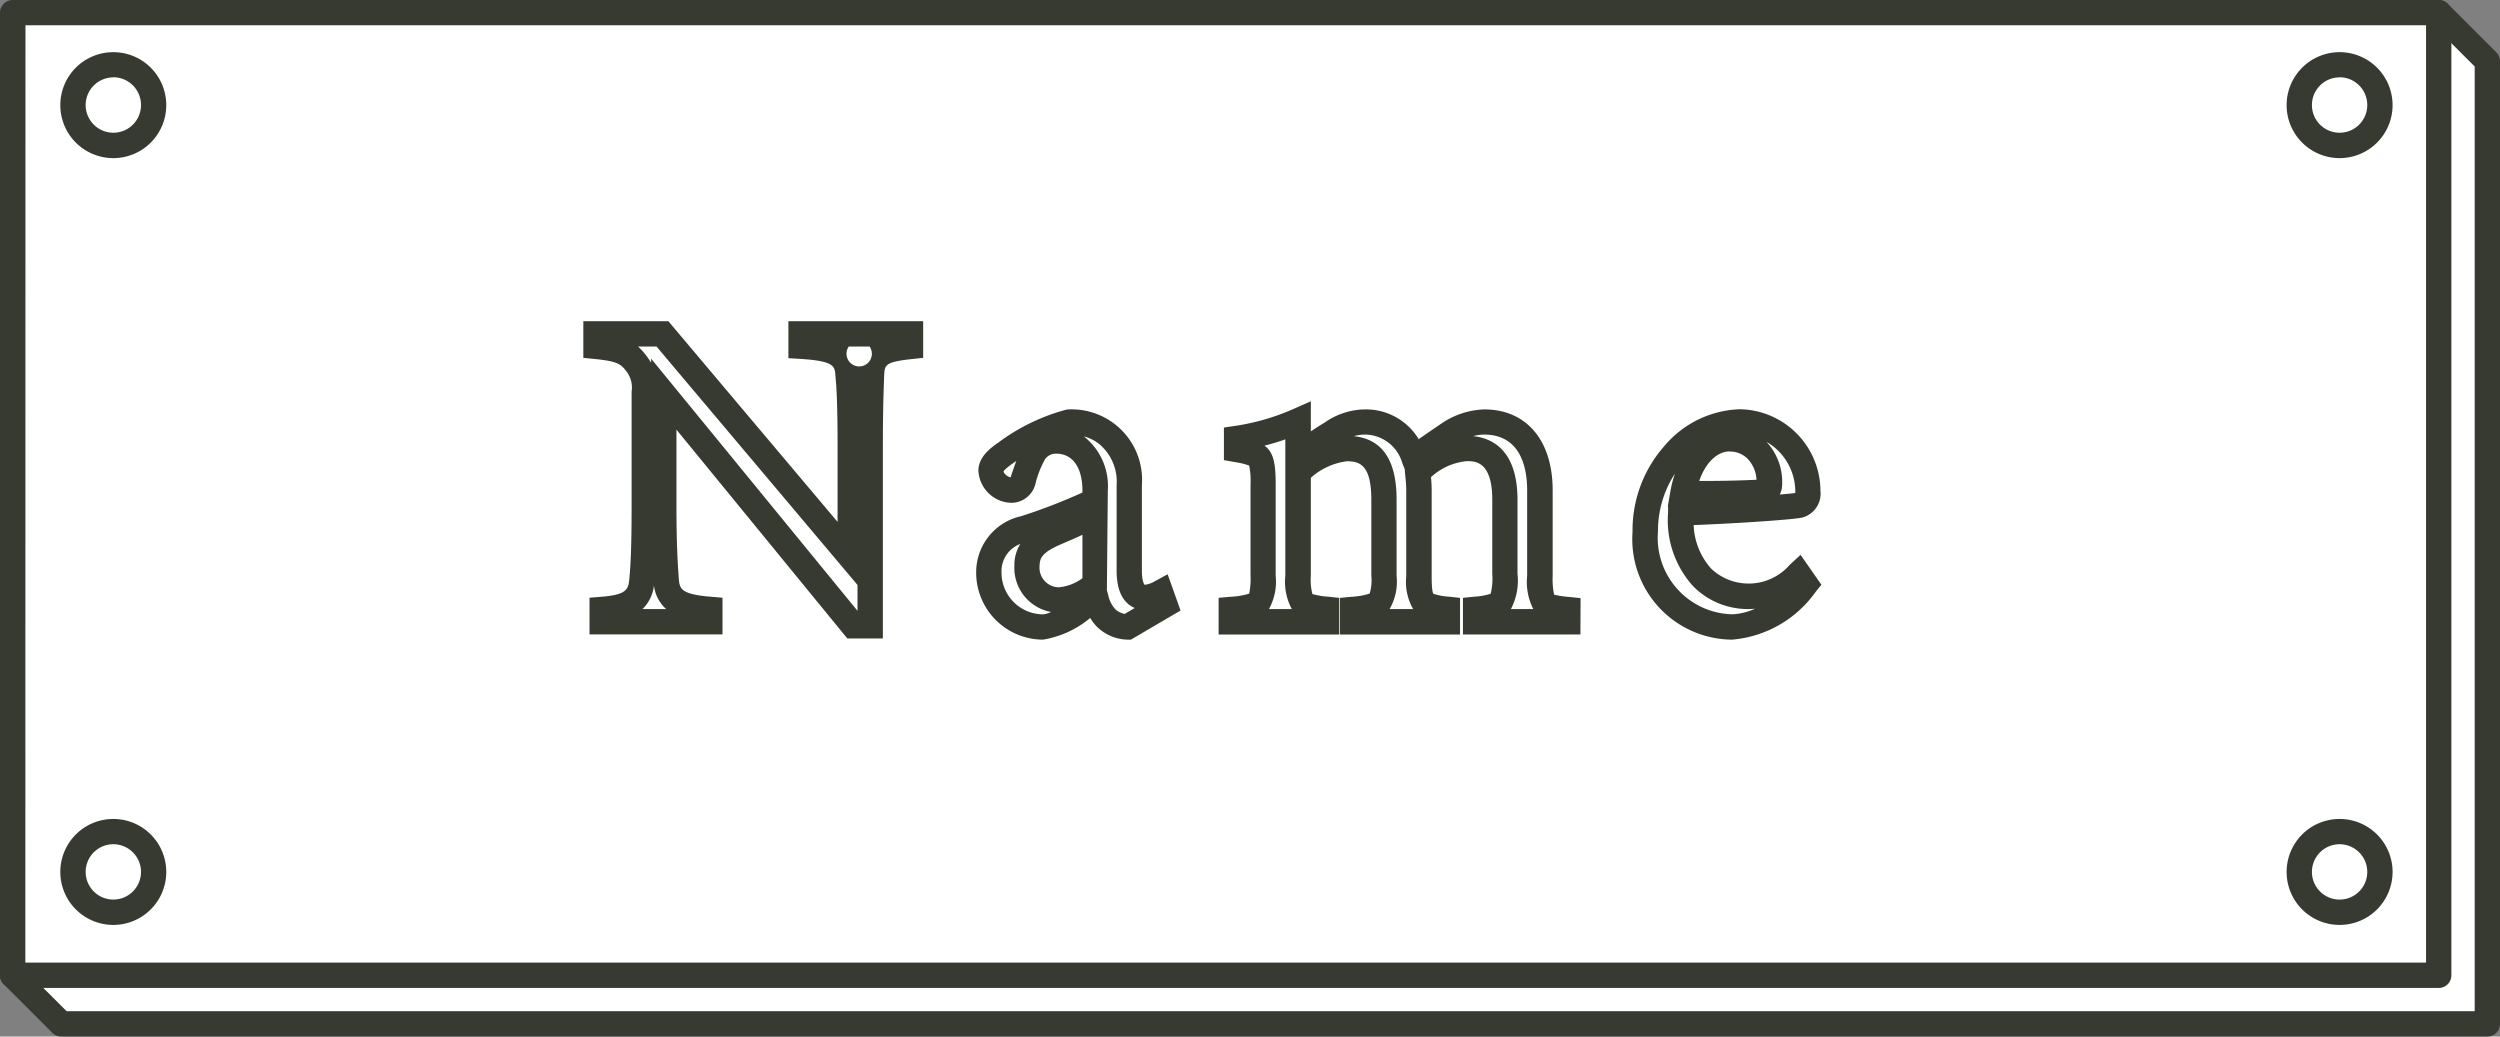 <svg xmlns="http://www.w3.org/2000/svg" width="61.346" height="25.435" viewBox="0 0 61.346 25.435">
  <rect x="0" y="0" width="61.346" height="25.435" fill="#808080" stroke="none"/>
  <g id="グループ_2123" data-name="グループ 2123" transform="translate(-665.975 -4385.704)">
    <g id="グループ_2121" data-name="グループ 2121">
      <g id="グループ_2115" data-name="グループ 2115">
        <path id="パス_3666" data-name="パス 3666" d="M727.01,4410.828H667.478l-1.192-1.192,3.975-19.646,55.557-3.975,1.192,1.192Z" fill="#fff"/>
        <path id="パス_3667" data-name="パス 3667" d="M727.01,4411.139H667.478a.31.31,0,0,1-.219-.091l-1.193-1.192a.31.31,0,0,1-.085-.282l3.975-19.646a.311.311,0,0,1,.283-.249l55.556-3.974a.31.31,0,0,1,.242.09l1.193,1.192a.315.315,0,0,1,.091.22v23.621A.311.311,0,0,1,727.01,4411.139Zm-59.4-.622H726.7v-23.181l-1-1-55.179,3.948-3.895,19.251Z" fill="#373a31"/>
      </g>
      <g id="グループ_2116" data-name="グループ 2116">
        <rect id="長方形_1348" data-name="長方形 1348" width="59.531" height="23.621" transform="translate(666.286 4386.015)" fill="#fff"/>
        <path id="パス_3668" data-name="パス 3668" d="M725.817,4409.947H666.286a.311.311,0,0,1-.311-.311v-23.621a.311.311,0,0,1,.311-.311h59.531a.31.31,0,0,1,.311.311v23.621A.311.311,0,0,1,725.817,4409.947Zm-59.22-.623h58.909v-23H666.6Z" fill="#373a31"/>
      </g>
      <g id="グループ_2117" data-name="グループ 2117">
        <circle id="楕円形_242" data-name="楕円形 242" cx="0.99" cy="0.99" r="0.99" transform="translate(667.765 4387.292)" fill="#fff"/>
        <path id="パス_3669" data-name="パス 3669" d="M668.755,4389.584a1.3,1.3,0,1,1,1.3-1.3A1.3,1.3,0,0,1,668.755,4389.584Zm0-1.981a.679.679,0,1,0,.68.679A.68.68,0,0,0,668.755,4387.6Z" fill="#373a31"/>
      </g>
      <g id="グループ_2118" data-name="グループ 2118">
        <circle id="楕円形_243" data-name="楕円形 243" cx="0.99" cy="0.99" r="0.99" transform="translate(667.765 4406.109)" fill="#fff"/>
        <path id="パス_3670" data-name="パス 3670" d="M668.755,4408.4a1.3,1.3,0,1,1,1.3-1.3A1.3,1.3,0,0,1,668.755,4408.4Zm0-1.98a.679.679,0,1,0,.68.679A.68.68,0,0,0,668.755,4406.42Z" fill="#373a31"/>
      </g>
      <g id="グループ_2119" data-name="グループ 2119">
        <circle id="楕円形_244" data-name="楕円形 244" cx="0.99" cy="0.99" r="0.99" transform="translate(722.394 4387.292)" fill="#fff"/>
        <path id="パス_3671" data-name="パス 3671" d="M723.385,4389.584a1.3,1.3,0,1,1,1.3-1.3A1.3,1.3,0,0,1,723.385,4389.584Zm0-1.981a.679.679,0,1,0,.679.679A.681.681,0,0,0,723.385,4387.6Z" fill="#373a31"/>
      </g>
      <g id="グループ_2120" data-name="グループ 2120">
        <circle id="楕円形_245" data-name="楕円形 245" cx="0.99" cy="0.99" r="0.99" transform="translate(722.394 4406.109)" fill="#fff"/>
        <path id="パス_3672" data-name="パス 3672" d="M723.385,4408.4a1.3,1.3,0,1,1,1.3-1.3A1.3,1.3,0,0,1,723.385,4408.4Zm0-1.98a.679.679,0,1,0,.679.679A.681.681,0,0,0,723.385,4406.42Z" fill="#373a31"/>
      </g>
    </g>
    <g id="グループ_2122" data-name="グループ 2122">
      <path id="パス_3673" data-name="パス 3673" d="M687.639,4401.371h-.872l-4.193-5.124v1.845c0,.99.034,1.473.054,1.761s.017.43.791.494l.285.024v.9h-3.263v-.9l.286-.023c.633-.051.67-.179.693-.465.038-.4.054-.934.054-1.8v-2.771a.651.651,0,0,0-.147-.52c-.131-.171-.244-.226-.758-.279l-.28-.028v-.9h2.086l4.153,4.926V4396.7c0-1.1-.027-1.511-.053-1.773-.016-.238-.025-.364-.862-.416l-.292-.018v-.908h3.307v.9l-.278.03c-.658.072-.663.14-.679.395l-.005.15c-.012.33-.027.786-.027,1.645Zm-5.687-6.867,5.065,6.189v-.635l-4.931-5.85h-.455a1.227,1.227,0,0,1,.184.2,1.343,1.343,0,0,1,.137.2Zm-.212,6.146h.582a.919.919,0,0,1-.3-.579A.955.955,0,0,1,681.74,4400.65Zm5.062-6.442a.311.311,0,1,0,.512,0Z" fill="#373a31"/>
      <path id="パス_3674" data-name="パス 3674" d="M693.726,4401.4h-.084a1.106,1.106,0,0,1-.741-.308,1.144,1.144,0,0,1-.174-.224,2.41,2.41,0,0,1-1.161.532,1.644,1.644,0,0,1-1.637-1.648,1.408,1.408,0,0,1,1.1-1.381,13.739,13.739,0,0,0,1.507-.581v-.048c0-.568-.241-.906-.645-.906a.322.322,0,0,0-.272.137,2.388,2.388,0,0,0-.235.6.611.611,0,0,1-.612.469.832.832,0,0,1-.789-.789c0-.346.319-.57.491-.69a4.9,4.9,0,0,1,1.679-.81,1.729,1.729,0,0,1,1.842,1.858v2.1c0,.235.05.328.068.343a.611.611,0,0,0,.244-.084l.32-.174.317.889Zm-2.718-2.347a.711.711,0,0,0-.457.7,1.023,1.023,0,0,0,1.015,1.026.55.55,0,0,0,.2-.058,1.1,1.1,0,0,1-.9-1.131A.994.994,0,0,1,691.008,4399.056Zm2.128,1.134.034.123a.718.718,0,0,0,.181.352.5.5,0,0,0,.221.107l.248-.146c-.206-.085-.445-.313-.445-.914v-2.1a1.2,1.2,0,0,0-.447-1.025,1.035,1.035,0,0,0-.358-.172,1.549,1.549,0,0,1,.589,1.328Zm-.6-1.36c-.212.1-.436.193-.575.254-.4.18-.476.312-.476.508a.479.479,0,0,0,.471.526,1.138,1.138,0,0,0,.58-.223Zm-1.625-1.811-.077.054c-.193.135-.227.189-.233.2,0,.057.121.145.171.147C690.822,4397.275,690.866,4397.14,690.912,4397.019Z" fill="#373a31"/>
      <path id="パス_3675" data-name="パス 3675" d="M704.756,4401.273h-2.883v-.9l.28-.028a1.561,1.561,0,0,0,.4-.071,1.543,1.543,0,0,0,.04-.489v-1.815c0-.95-.422-.95-.624-.95a1.5,1.5,0,0,0-.88.393,3.216,3.216,0,0,1,.017.329v2.108c0,.319.026.4.042.424a1.449,1.449,0,0,0,.376.071l.278.03v.9h-2.948v-.9l.281-.027a1.677,1.677,0,0,0,.449-.079,1.1,1.1,0,0,0,.041-.438v-1.869c0-.866-.3-.939-.6-.939a1.629,1.629,0,0,0-.884.405v2.4a1.351,1.351,0,0,0,.039.453,1.839,1.839,0,0,0,.378.064l.278.029v.9h-2.958v-.9l.283-.026a1.819,1.819,0,0,0,.467-.077,1.79,1.79,0,0,0,.033-.439v-2.25a1.78,1.78,0,0,0-.034-.454,1.812,1.812,0,0,0-.363-.087l-.256-.046v-.8l.265-.039a5.555,5.555,0,0,0,1.431-.412l.437-.194v.74c.1-.069.211-.14.335-.214a1.752,1.752,0,0,1,1.017-.326,1.512,1.512,0,0,1,1.295.731c.151-.109.3-.208.441-.305l.132-.09a1.98,1.98,0,0,1,1.034-.336c1.036,0,1.68.76,1.68,1.985v2.1a1.838,1.838,0,0,0,.036.461,2.223,2.223,0,0,0,.37.056l.279.029Zm-1.706-.623h.55a1.462,1.462,0,0,1-.151-.819v-2.1c0-.509-.137-1.363-1.058-1.363a1.026,1.026,0,0,0-.266.038c.465.049,1.087.342,1.087,1.564v1.815A1.5,1.5,0,0,1,703.05,4400.65Zm-2.977,0h.578a1.337,1.337,0,0,1-.169-.8v-2.108a2.781,2.781,0,0,0-.021-.331l-.017-.194-.061-.157a.961.961,0,0,0-.894-.692,1.023,1.023,0,0,0-.294.039c.7.072,1.05.593,1.05,1.552v1.869A1.352,1.352,0,0,1,700.073,4400.65Zm-2.96,0h.561a1.415,1.415,0,0,1-.159-.819v-3.346c-.167.059-.337.111-.511.155.22.161.274.428.274.941v2.25A1.39,1.39,0,0,1,697.113,4400.65Z" fill="#373a31"/>
      <path id="パス_3676" data-name="パス 3676" d="M708.476,4401.4a2.467,2.467,0,0,1-2.441-2.648,3.119,3.119,0,0,1,.79-2.114,2.527,2.527,0,0,1,1.847-.892,2.012,2.012,0,0,1,1.974,2,.609.609,0,0,1-.453.66c-.24.048-1.456.135-2.658.183a1.687,1.687,0,0,0,.432,1.071,1.337,1.337,0,0,0,1.929-.1l.262-.241.511.733-.145.181A2.8,2.8,0,0,1,708.476,4401.4Zm-1.4-4.076a2.579,2.579,0,0,0-.417,1.428,1.875,1.875,0,0,0,1.819,2.026,1.505,1.505,0,0,0,.563-.137,1.886,1.886,0,0,1-1.517-.55,2.411,2.411,0,0,1-.617-1.813l0-.149H706.9l.063-.364A2.984,2.984,0,0,1,707.074,4397.327Zm2.231-.794a1.452,1.452,0,0,1,.4,1.044.591.591,0,0,1-.059.265c.18-.015.312-.028.38-.038,0-.015,0-.04,0-.075A1.415,1.415,0,0,0,709.3,4396.533Zm-.894.251c-.264,0-.569.227-.742.725.46,0,.923-.006,1.406-.03a.808.808,0,0,0-.216-.512A.607.607,0,0,0,708.411,4396.784Z" fill="#373a31"/>
    </g>
  </g>
</svg>
